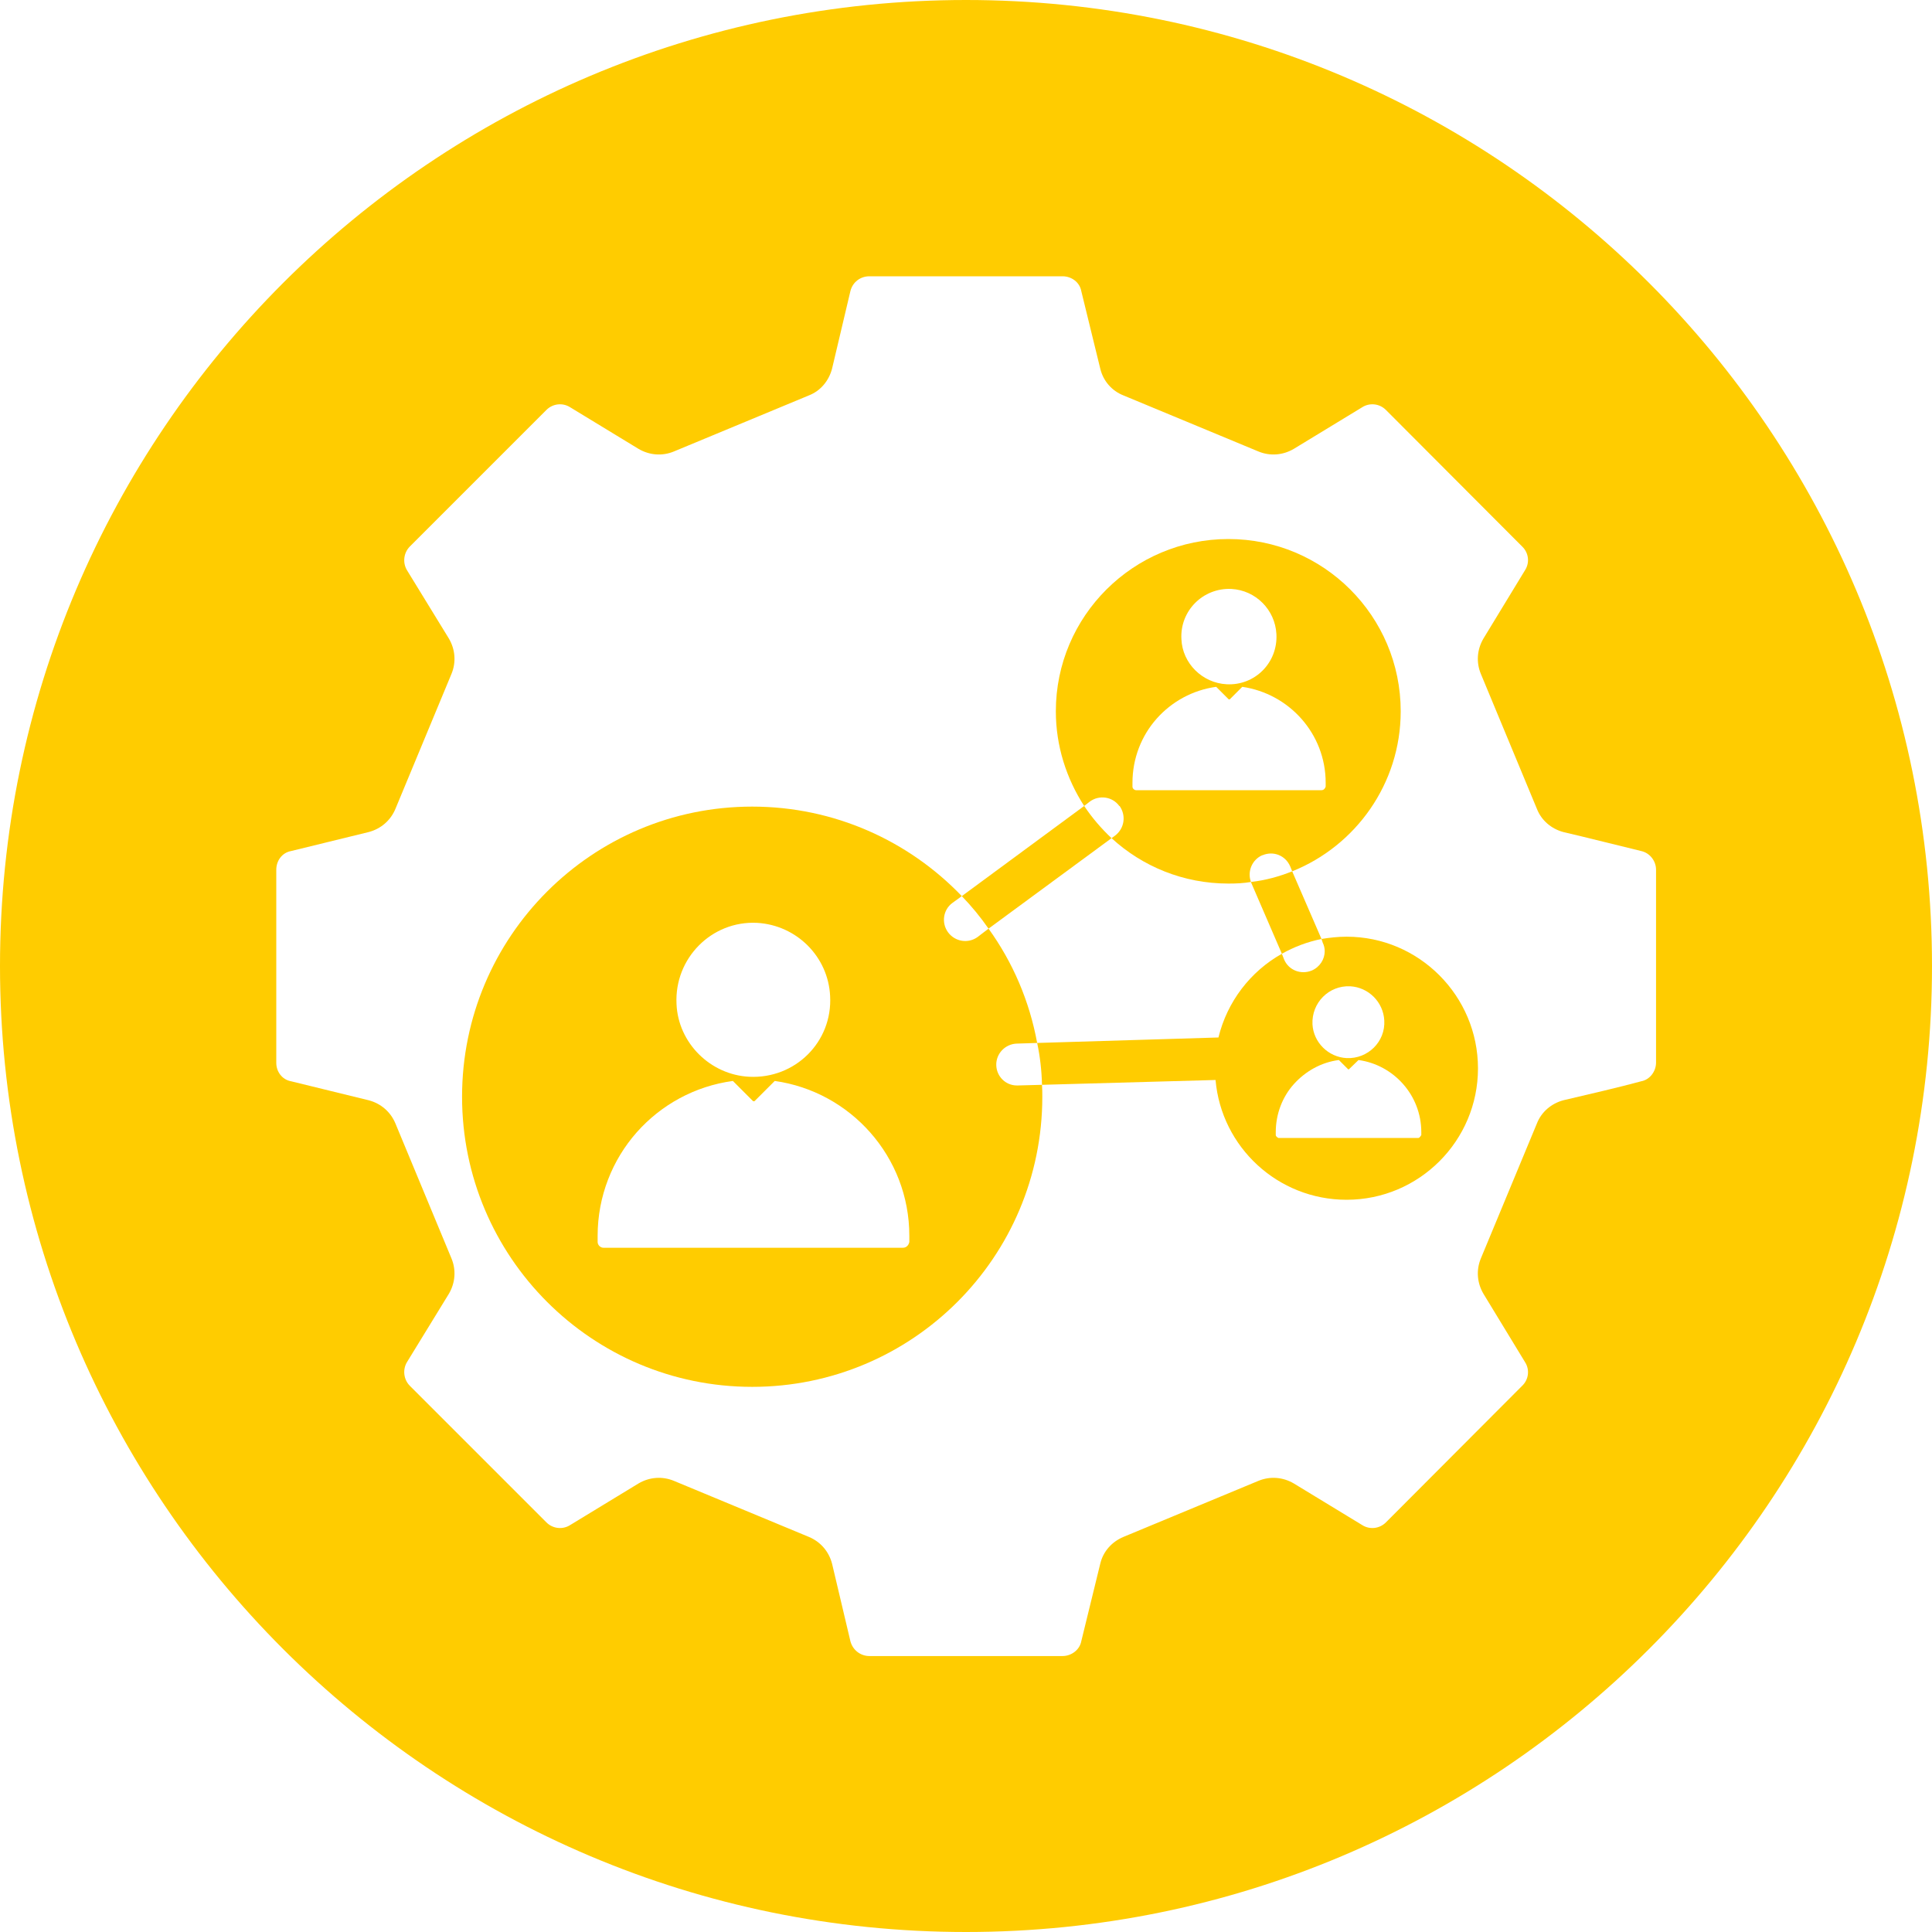 <?xml version="1.0" encoding="UTF-8"?><svg id="Camada_2" xmlns="http://www.w3.org/2000/svg" viewBox="0 0 60 60"><defs><style>.cls-1{fill:#fc0;}</style></defs><g id="Camada_1-2"><path class="cls-1" d="m38.86,27.42l.95,2.2c.37-.21.79-.37,1.23-.46l-.91-2.1c-.4.16-.83.28-1.28.33,0,.01.01.02.01.03Z"/><path class="cls-1" d="m30,0C13.44,0,0,13.44,0,30s13.44,30,30,30,30-13.43,30-30S46.57,0,30,0Zm20.97,33.58c-.62.17-1.73.43-2.42.59-.37.1-.68.36-.82.72l-1.74,4.19c-.15.36-.12.76.08,1.1l1.29,2.12c.15.23.12.54-.09.74l-4.23,4.24c-.2.2-.51.23-.74.08l-2.12-1.29c-.34-.2-.74-.23-1.1-.08l-4.19,1.74c-.36.15-.63.45-.72.83l-.59,2.41c-.05.27-.31.46-.58.46h-6c-.28,0-.52-.19-.59-.46l-.57-2.41c-.1-.38-.36-.68-.72-.83l-4.19-1.74c-.36-.15-.76-.12-1.1.08l-2.12,1.29c-.23.15-.54.12-.74-.08l-4.24-4.24c-.2-.2-.23-.51-.09-.74l1.3-2.12c.2-.34.23-.74.08-1.1l-1.74-4.19c-.15-.36-.45-.62-.83-.72l-2.41-.59c-.28-.05-.46-.3-.46-.57v-6c0-.28.18-.53.46-.58l2.41-.59c.38-.1.68-.36.83-.72l1.74-4.19c.15-.36.12-.76-.08-1.1l-1.3-2.12c-.14-.23-.11-.54.09-.74l4.24-4.24c.2-.2.51-.23.74-.08l2.12,1.29c.34.2.74.23,1.1.08l4.19-1.74c.36-.14.62-.45.72-.83l.57-2.41c.07-.28.31-.46.59-.46h6c.27,0,.53.18.58.46l.59,2.41c.09.38.36.69.72.83l4.19,1.74c.36.15.76.12,1.1-.08l2.12-1.29c.23-.15.54-.12.74.08l4.23,4.24c.21.2.24.51.09.74l-1.29,2.12c-.2.34-.23.74-.08,1.1l1.74,4.19c.14.36.45.62.82.72.69.16,1.8.44,2.42.59.27.06.46.31.46.58v5.99c0,.27-.19.53-.46.58Z"/><path class="cls-1" d="m41.82,29.09c-.27,0-.53.03-.78.07l.04.12c.04.08.06.17.06.26,0,.25-.15.49-.4.6-.34.14-.72-.01-.86-.34l-.07-.18c-.98.55-1.7,1.49-1.97,2.6l-5.63.17c.09.42.14.86.15,1.3l5.39-.15c.18,2.08,1.93,3.72,4.07,3.72,2.25,0,4.08-1.83,4.08-4.08s-1.83-4.09-4.08-4.09Zm.11,1.54c.57.03,1.03.49,1.06,1.06.04.66-.51,1.2-1.17,1.17-.57-.03-1.03-.49-1.06-1.05-.03-.67.51-1.21,1.17-1.18Zm2.21,4.62s-.05.09-.09.09h-4.35s-.08-.04-.08-.09v-.09c0-.57.21-1.1.56-1.49.36-.4.85-.68,1.4-.75l.29.29h.02l.3-.29c1.09.15,1.95,1.09,1.95,2.24v.09Z"/><path class="cls-1" d="m34.76,25.03h.01c.21.3.15.7-.14.92l-.11.08c.96.88,2.23,1.41,3.63,1.41.24,0,.47-.01.7-.05-.12-.32.03-.69.35-.83h.01c.33-.14.71,0,.86.35l.06.15c1.97-.79,3.37-2.72,3.37-4.97,0-2.96-2.4-5.35-5.35-5.35s-5.36,2.39-5.36,5.35c0,1.08.33,2.09.88,2.94l.18-.14c.29-.21.7-.15.91.14Zm3.48-6.74c.76.04,1.36.65,1.4,1.4.05.89-.67,1.61-1.55,1.56-.75-.04-1.37-.65-1.4-1.4-.05-.88.67-1.6,1.55-1.56Zm-3.07,6.02c0-.76.28-1.46.75-1.99.47-.53,1.12-.89,1.85-.99l.39.39h.03l.39-.39c1.45.21,2.59,1.45,2.59,2.98v.12c-.02.06-.06.11-.13.11h-5.76c-.05,0-.11-.05-.11-.11v-.12Z"/><path class="cls-1" d="m34.52,26.03c-.32-.3-.61-.64-.85-1l-3.8,2.8c.3.31.58.65.83,1.01l3.82-2.81Z"/><path class="cls-1" d="m31.58,33.71c-.35,0-.63-.28-.64-.63-.01-.36.28-.66.64-.67l.63-.02c-.24-1.31-.76-2.51-1.51-3.55l-.34.26c-.29.21-.7.15-.92-.15-.21-.29-.15-.7.14-.91l.29-.21c-1.64-1.71-3.95-2.78-6.51-2.78-4.98,0-9.01,4.04-9.01,9.01s4.03,9.01,9.01,9.01,9.01-4.03,9.01-9.01c0-.12,0-.25-.01-.37l-.74.02h-.04Zm-8.07-5.05c1.23.07,2.21,1.05,2.27,2.27.08,1.43-1.09,2.58-2.51,2.51-1.21-.06-2.21-1.05-2.26-2.26-.07-1.42,1.09-2.59,2.5-2.52Zm4.73,9.91c-.02.1-.09.18-.2.18h-9.3c-.09,0-.18-.08-.18-.18v-.19c0-1.23.46-2.36,1.21-3.21.76-.86,1.81-1.44,2.99-1.6l.63.63h.04l.63-.63c2.35.33,4.18,2.35,4.18,4.81v.19Z"/></g></svg>